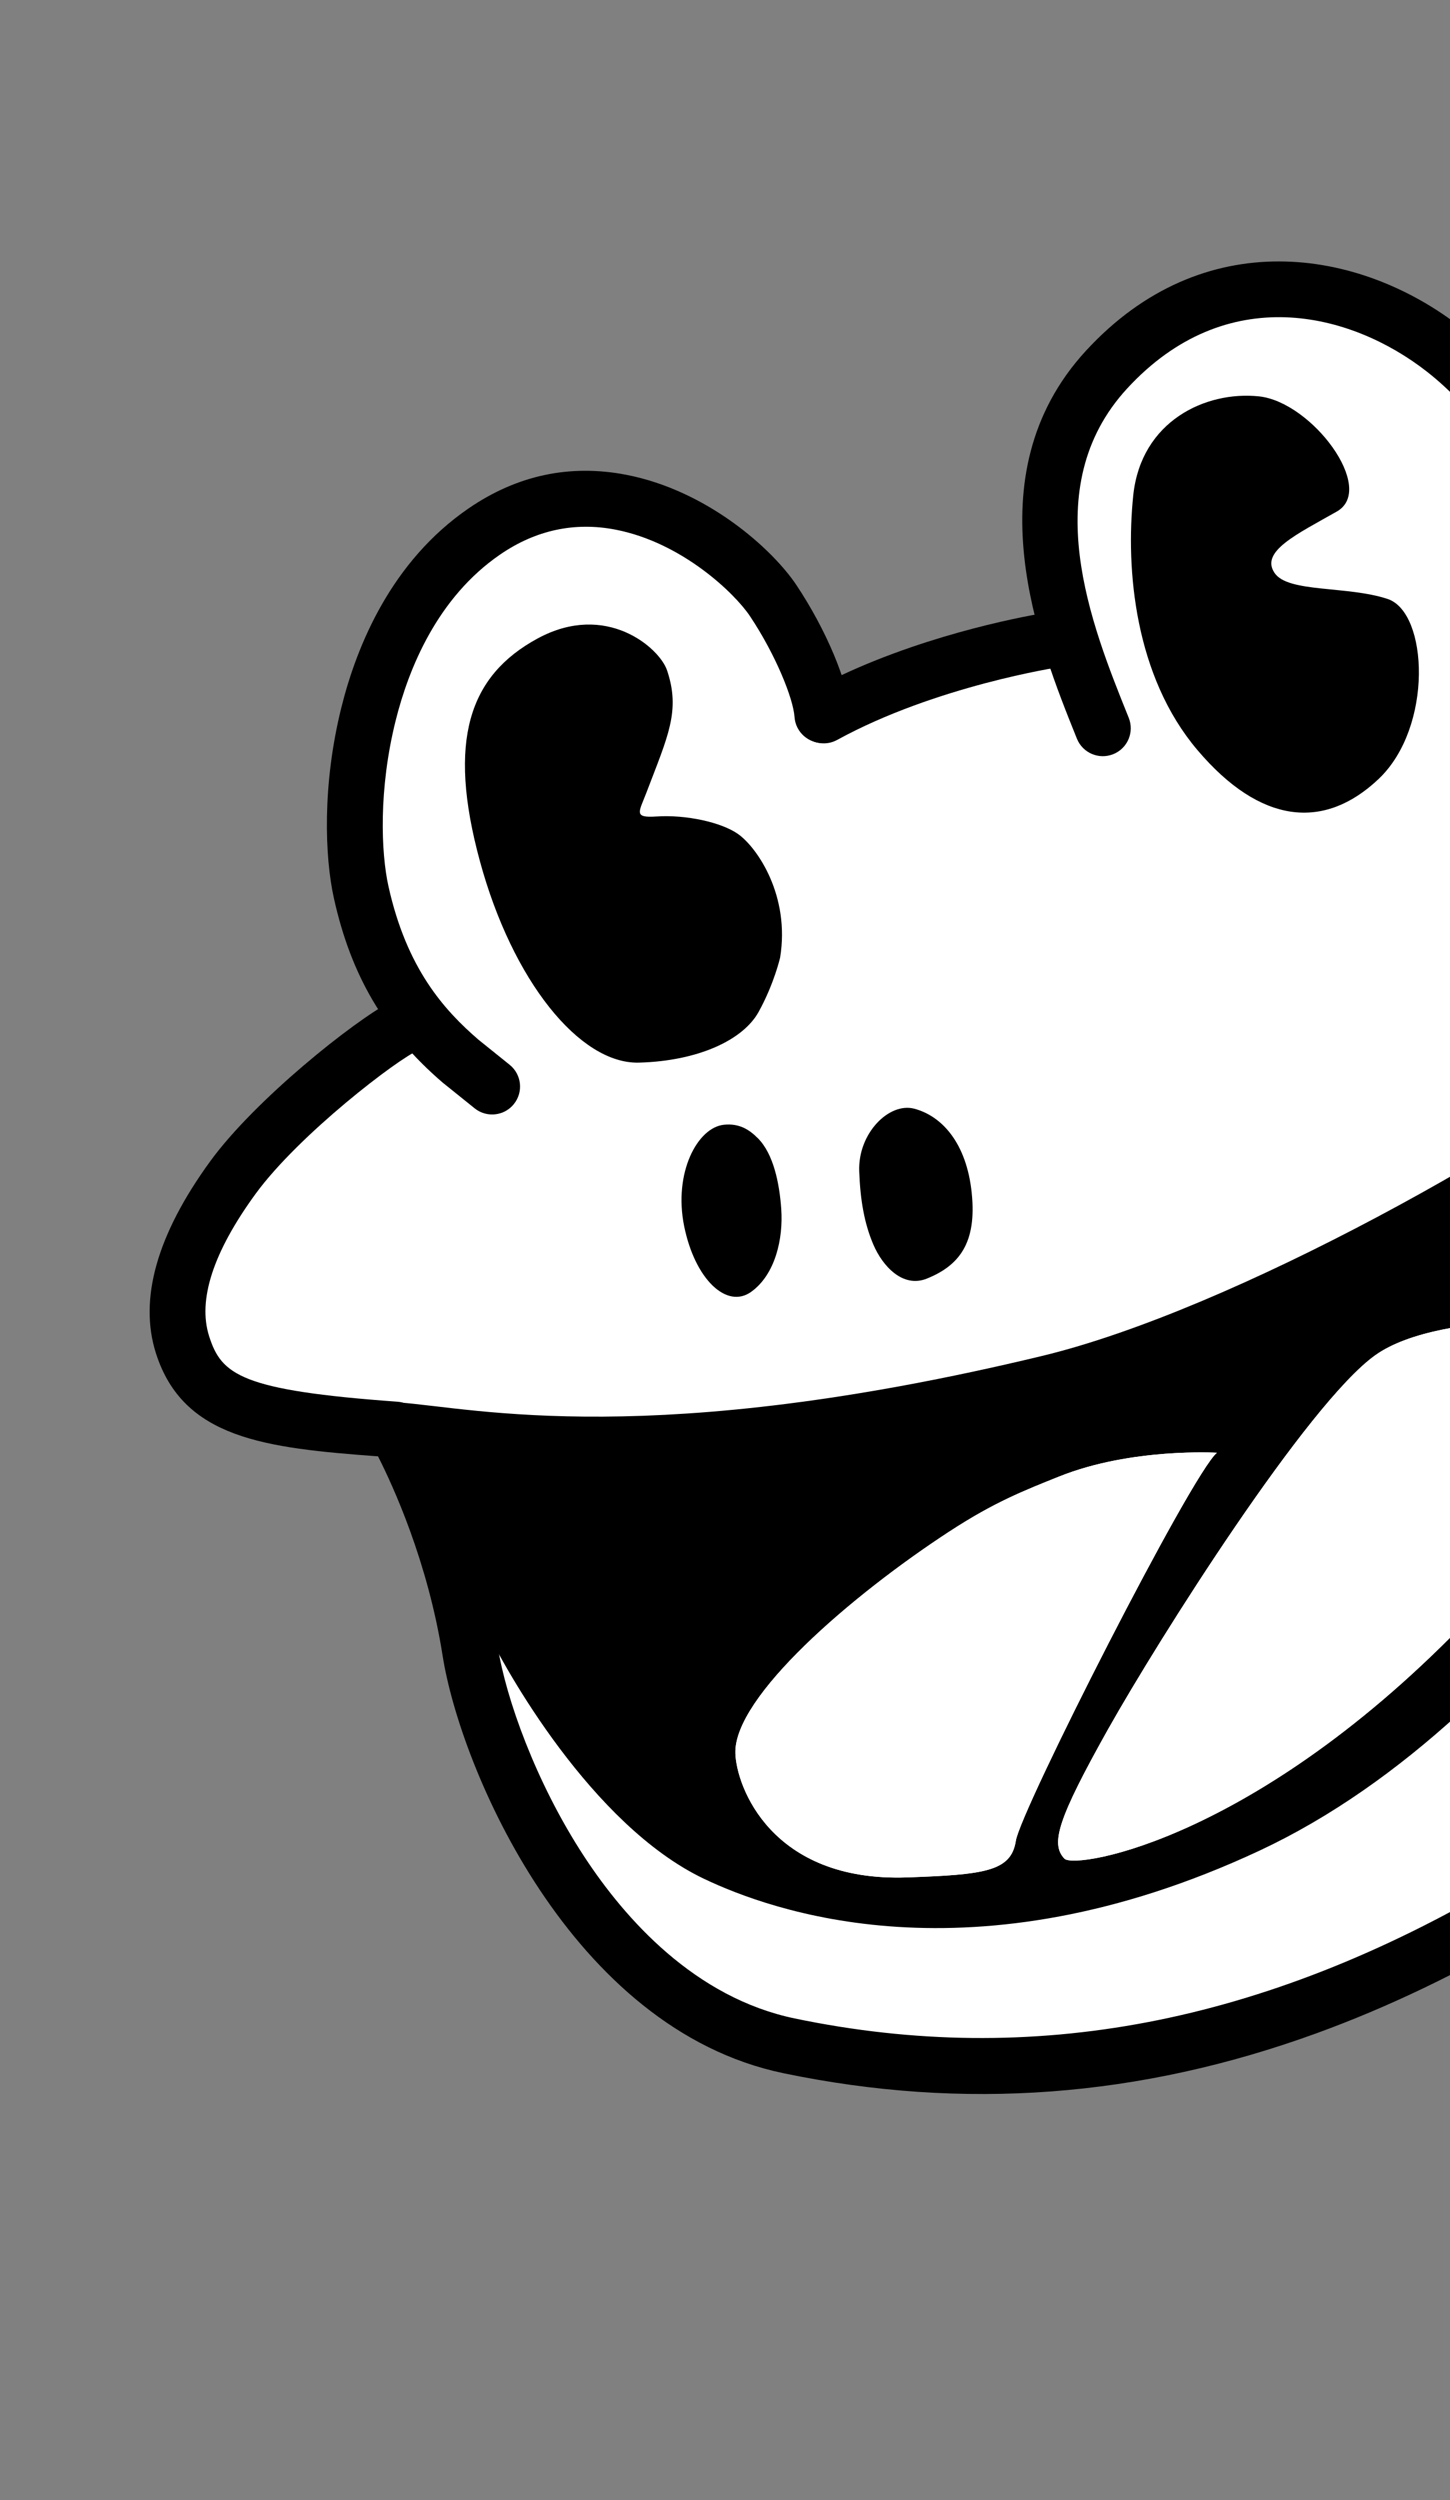 <?xml version="1.0" encoding="UTF-8"?>
<svg id="_レイヤー_2" data-name=" レイヤー 2" xmlns="http://www.w3.org/2000/svg" width="78.792" height="135.813" xmlns:xlink="http://www.w3.org/1999/xlink" viewBox="0 0 78.792 135.813">
  <rect x="0" y="0" width="78.792" height="135.813" fill="#808080" stroke="none"/>
  <defs>
    <style>
      .cls-1 {
        fill: #000;
      }

      .cls-1, .cls-2, .cls-3 {
        stroke-width: 0px;
      }

      .cls-2 {
        fill: none;
      }

      .cls-4 {
        clip-path: url(#clippath);
      }

      .cls-3 {
        fill: #fff;
      }
    </style>
    <clipPath id="clippath">
      <rect class="cls-2" width="78.792" height="135.813"/>
    </clipPath>
  </defs>
  <g id="FirstView-1">
    <g class="cls-4">
      <g>
        <path class="cls-3" d="M123.118,51.949c-.889-16.761-5.447-28.585-23.792-32.834-11.271-2.611-20.012-.312-20.012-.312,0,0-5.691-6.305-15.913-1.735-8.939,3.996-5.74,17.469-5.74,17.469l-11.552,4.417c-3.599-11.637-17.818-17.142-24.675-4.815-5.773,10.379.859,22.186.859,22.186,0,0-13.118,6.168-12.554,13.908.391,5.362,6.323,6.133,11.282,6.506,4.003,4.779,4.842,16.955,10.996,25.115s11.422,10.236,17.655,10.886c10.683-.708,25.032-3.504,36.608-10.953,7.027-4.521,23.767-16.522,31.89-29.094,0,0,5.323-13.682,4.948-20.745h0Z"/>
        <path class="cls-1" d="M71.556,110.446c-9.63,3.505-19.199,4.212-28.987,2.175-11.566-2.408-17.56-16.585-18.518-22.683-.804-5.116-2.707-9.248-3.51-10.826-6.161-.453-10.59-.967-12.068-5.601-.937-2.939.054-6.446,2.947-10.423,2.426-3.336,7.802-7.627,9.843-8.689l17.358-18.295c.37-.39.92-.556,1.444-.434,2.142.497,3.724.987,4.731,1.462,4.962-2.529,10.497-3.588,11.986-3.84l21.452-15.536c.131-.095.278-.169.432-.218,4.609-1.459,21.505-3.221,32.287,4.346,7.897,5.542,12.739,13.645,14.002,23.433,1.131,8.758-.727,18.058-5.23,26.185-6.664,12.026-22.885,25.881-34.204,31.924-.776.506-1.583,1.007-2.421,1.502-3.869,2.284-7.712,4.123-11.544,5.518ZM40.216,38.831l-16.945,17.859c-.15.159-.333.283-.536.364-1.065.427-6.501,4.574-8.861,7.818-2.293,3.152-3.137,5.748-2.51,7.715.668,2.094,1.723,2.943,10.23,3.557.5.036.95.317,1.203.751.128.219,3.133,5.446,4.253,12.571.435,2.765,2.056,7.36,4.698,11.39,2.22,3.387,6.007,7.661,11.44,8.792,12.909,2.687,25.459.288,38.369-7.335.714-.421,1.404-.848,2.07-1.279.083-.071.176-.134.277-.188.02-.011.041-.022.061-.032,11.678-7.658,16.156-16.605,19.481-23.249.414-.827.809-1.616,1.196-2.36,2.228-4.281,5.173-12.699,6.18-17.661.166-.821.967-1.352,1.789-1.186.821.167,1.352.968,1.186,1.789-1.051,5.181-4.131,13.979-6.462,18.459-.381.731-.768,1.506-1.175,2.318-1.559,3.114-3.359,6.71-5.977,10.459,6.89-5.937,13.324-12.925,16.887-19.354,10.515-18.977,4.005-37.336-7.861-45.663-9.752-6.844-25.36-5.162-29.402-4.004l-21.537,15.598c-.198.143-.427.236-.668.272-.067.01-6.762,1.029-12.112,3.963-.573.315-1.285.224-1.762-.217-.387-.246-1.902-.737-3.512-1.149v.002ZM43.667,39.92c.01.011.022.023.034.034l-.034-.034Z"/>
        <g>
          <path class="cls-3" d="M59.927,39.56c-1.992-4.954-5.43-13.357.199-19.476,5.629-6.119,13.054-5.224,18.344-1.092,5.29,4.132,8.058,11.738,8.363,14.656"/>
          <path class="cls-1" d="M87.353,35.074c-.115.042-.236.07-.363.083-.834.087-1.58-.518-1.667-1.352-.289-2.771-2.95-9.838-7.788-13.618-4.145-3.238-10.899-4.939-16.292.924-4.941,5.371-1.938,12.837.05,17.778l.042.105c.313.778-.064,1.662-.842,1.974-.777.314-1.662-.064-1.975-.842l-.042-.105c-1.994-4.957-5.706-14.185.533-20.966,6.357-6.91,14.824-5.612,20.395-1.261,5.617,4.387,8.593,12.387,8.938,15.695.074.707-.35,1.351-.989,1.584h0Z"/>
        </g>
        <g>
          <path class="cls-3" d="M44.689,38.842c-.089-1.322-1.148-3.93-2.673-6.217-1.729-2.592-8.821-8.465-15.689-3.759-6.867,4.706-7.685,15.153-6.7,19.599.981,4.429,2.899,7.022,5.399,9.176l1.717,1.381"/>
          <path class="cls-1" d="M27.263,60.449c-.483.176-1.043.102-1.472-.243l-1.717-1.381c-.013-.011-.027-.022-.04-.033-3.142-2.707-4.958-5.791-5.89-9.998-.496-2.241-.648-6.15.415-10.399.833-3.329,2.708-7.902,6.909-10.781,2.626-1.8,5.505-2.413,8.556-1.823,4.427.855,7.959,4.052,9.253,5.992,1.609,2.413,2.813,5.274,2.925,6.958.056.836-.577,1.56-1.413,1.616s-1.56-.577-1.616-1.413c-.066-.987-1.011-3.361-2.422-5.476-.821-1.23-3.686-3.997-7.303-4.696-2.224-.43-4.333.023-6.265,1.347-3.417,2.341-4.975,6.194-5.68,9.013-.936,3.741-.798,7.189-.396,9.006.992,4.477,3.025,6.729,4.889,8.338l1.697,1.365c.653.525.757,1.481.231,2.134-.18.224-.411.383-.662.475h.001Z"/>
        </g>
        <path class="cls-1" d="M21.695,76.184l4.729,12.333c.96,2.061,5.713,10.631,11.833,13.545,3.535,1.679,14.492,5.789,30.153-1.516,15.652-7.299,26.77-27.033,30.042-35.084.854-2.105,3.962-14.639,6.355-20.269,1.637-3.857-.338-4.663-1.237-3.184-4.259,7.002-8.775,10.875-12.587,13.894-7.691,6.095-24.022,15.266-34.365,17.757-21.184,5.102-30.762,2.843-34.923,2.525h0ZM60.224,93.917c2.751-4.891,10.834-17.686,14.513-20.302,3.679-2.617,13.545-1.932,15.156-1.521,1.609.41,2.497,2.313-9.355,15.063-11.848,12.744-22.12,14.419-22.7,13.808-.765-.807-.357-2.155,2.385-7.048h.001ZM39.961,95.246c-.1-3.06,6.297-8.573,11.647-12.062,2.421-1.578,4.006-2.199,5.961-2.982,3.912-1.565,8.557-1.286,8.557-1.286-1.393,1.167-10.675,19.422-10.927,21.086-.256,1.667-1.725,1.833-5.909,1.984-7.396.258-9.277-4.959-9.33-6.741h0Z"/>
        <path class="cls-3" d="M51.608,83.184c2.421-1.578,4.006-2.199,5.961-2.982,3.912-1.565,8.557-1.286,8.557-1.286-1.393,1.167-10.675,19.422-10.927,21.086-.256,1.667-1.725,1.833-5.909,1.984-7.396.258-9.277-4.959-9.33-6.741-.1-3.06,6.297-8.573,11.647-12.062h.001Z"/>
        <path class="cls-3" d="M60.224,93.917c2.751-4.891,10.834-17.686,14.513-20.302,3.679-2.617,13.545-1.932,15.156-1.521,1.609.41,2.497,2.313-9.355,15.063-11.848,12.744-22.12,14.419-22.7,13.808-.765-.807-.357-2.155,2.385-7.048h.001Z"/>
        <path class="cls-1" d="M42.39,52.025c.554-3.372-1.246-5.985-2.283-6.718-.908-.641-2.835-1.061-4.438-.953-1.269.086-.944-.241-.537-1.312,1.162-3.055,1.856-4.425,1.115-6.628-.41-1.219-3.31-3.753-7.036-1.729-3.725,2.02-4.911,5.544-3.139,12.075,1.772,6.532,5.435,11.047,8.648,10.965,3.215-.089,5.652-1.225,6.499-2.749.845-1.527,1.17-2.95,1.17-2.95h0Z"/>
        <path class="cls-1" d="M75.403,32.537c2.205.73,2.486,6.961-.491,9.78-2.966,2.809-6.429,2.45-9.836-1.562-3.408-4.007-3.917-9.81-3.496-13.846.423-4.039,3.936-5.68,6.827-5.378,2.882.303,6.404,5.027,4.234,6.257-2.171,1.233-4.171,2.167-3.384,3.333.723,1.091,3.939.687,6.146,1.416Z"/>
        <path class="cls-1" d="M52.802,64.806c.284,2.722-.686,3.945-2.441,4.652-1.292.52-2.397-.662-2.906-1.855-.487-1.143-.707-2.397-.766-3.969-.078-2.078,1.632-3.768,2.99-3.407,1.5.397,2.842,1.857,3.124,4.578h-.001Z"/>
        <path class="cls-1" d="M41.174,61.822c.861.86,1.181,2.461,1.279,3.859.112,1.601-.319,3.552-1.637,4.496-1.316.944-3.05-.663-3.64-3.57-.588-2.909.728-5.356,2.156-5.507.832-.088,1.373.255,1.841.723h.001Z"/>
      </g>
    </g>
  </g>
</svg>